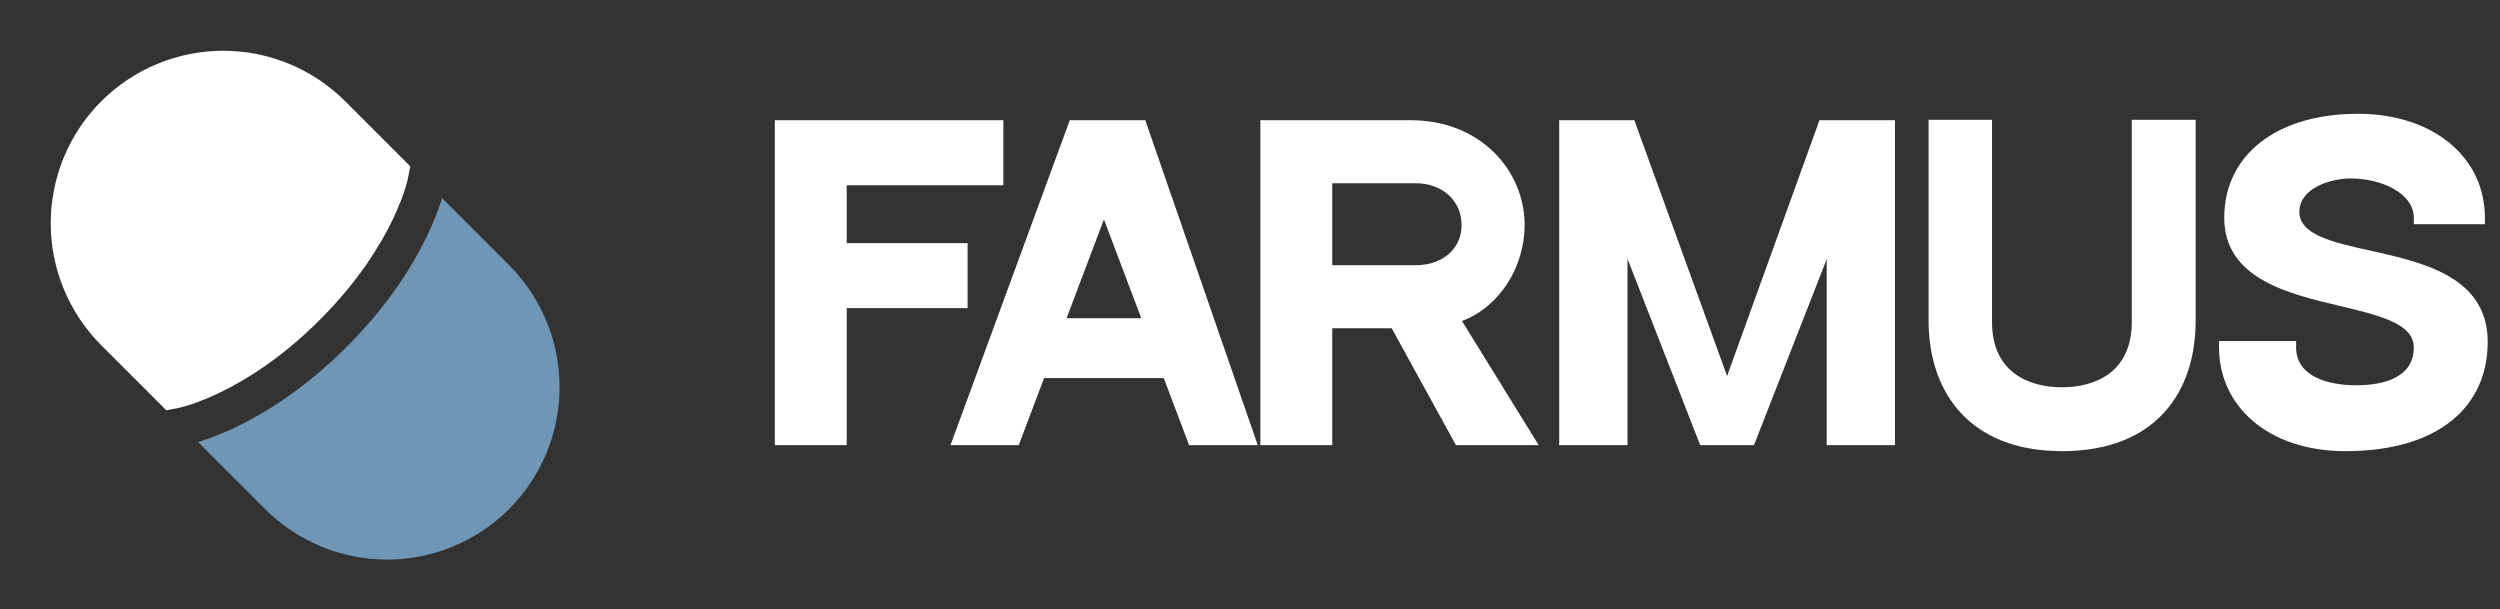 <svg width="747" height="182" viewBox="0 0 747 182" fill="none" xmlns="http://www.w3.org/2000/svg">
<rect x="0" y="0" width="747" height="182" fill="#333333" stroke="none"/>
<path d="M253 133H231.52V35.92H299.8V55.36H253V72.64H289.12V92.08H253V133ZM355.293 133L347.733 112.96H311.973L304.413 133H284.012L319.652 35.92H342.213L375.813 133H355.293ZM318.693 95.08H341.013L329.853 65.56L318.693 95.08ZM436.838 95.92L459.758 133H435.038L415.838 98.08C400.478 98.08 398.078 98.08 398.078 98.08V133H376.598V35.92H421.478C442.598 35.92 455.558 51.16 455.558 67.24C455.558 79.6 448.238 91.6 436.838 95.92ZM398.078 79.24H423.158C430.598 79.24 436.718 74.68 436.718 67.24C436.718 59.68 430.598 54.76 423.158 54.76H398.078V79.24ZM543.655 35.92H566.215V133H545.815V77.44L524.095 133H508.015L486.295 77.32V133H465.895V35.92H488.335L516.055 112.36L543.655 35.92ZM636.98 35.8H656.06V95.8C656.06 117.16 644.18 134.8 616.1 134.8C588.5 134.8 576.26 117.16 576.26 95.8V35.8H595.22V95.56V96.28C595.22 111.52 606.62 115.72 616.1 115.72C625.7 115.72 636.98 111.52 636.98 96.16V95.56V35.8ZM708.406 74.92C724.006 78.4 743.326 82.72 743.326 102.16C743.326 121.36 728.806 134.8 700.846 134.8C677.566 134.8 663.046 121.24 663.046 103.84V101.92H686.086V103.84C686.086 112.24 695.086 115.12 704.086 115.12C712.606 115.12 721.246 112.6 721.246 103.84C721.246 96.64 710.926 94.24 698.926 91.36C683.686 87.76 664.606 83.2 664.606 65.08C664.606 46.24 680.326 34 704.566 34C726.886 34 742.486 46.84 742.486 65.08V67H721.246V65.08C721.246 57.76 711.646 53.32 702.406 53.32C696.166 53.32 687.046 56.32 687.046 63.28C687.046 70.12 696.886 72.4 708.406 74.92Z" fill="white"/>
<path fill-rule="evenodd" clip-rule="evenodd" d="M19.082 46.979C21.673 40.725 25.47 35.044 30.257 30.258L30.264 30.266C35.05 25.48 40.731 21.684 46.984 19.094C53.236 16.504 59.938 15.171 66.706 15.171C73.474 15.171 80.175 16.504 86.428 19.094C92.681 21.684 98.362 25.48 103.148 30.266L122.584 49.702L121.863 53.463L121.841 53.569C121.605 54.563 121.329 55.547 121.014 56.519C120.331 58.658 119.171 61.812 117.298 65.695C113.552 73.46 106.947 84.183 95.564 95.566C84.182 106.956 73.459 113.561 65.694 117.299C61.803 119.173 58.656 120.333 56.518 121.015C55.446 121.354 54.65 121.584 54.129 121.705L53.568 121.842L53.462 121.865H53.454L49.7 122.585L30.257 103.149C25.47 98.363 21.673 92.681 19.082 86.428C16.492 80.175 15.158 73.472 15.158 66.704C15.158 59.935 16.492 53.232 19.082 46.979Z" fill="white"/>
<path d="M132.093 59.204L131.851 59.985C131.016 62.586 129.667 66.233 127.543 70.632C123.297 79.444 115.979 91.243 103.61 103.612C91.242 115.98 79.442 123.305 70.63 127.552C66.938 129.345 63.118 130.864 59.202 132.095L78.851 151.735C83.618 156.601 89.303 160.473 95.576 163.128C101.849 165.783 108.586 167.168 115.398 167.203C122.21 167.238 128.961 165.922 135.261 163.332C141.561 160.741 147.285 156.928 152.102 152.111C156.919 147.295 160.733 141.571 163.325 135.271C165.916 128.971 167.232 122.22 167.198 115.409C167.164 108.597 165.779 101.859 163.125 95.586C160.471 89.312 156.599 83.627 151.734 78.86L132.093 59.204Z" fill="#6F96B5"/>
</svg>
